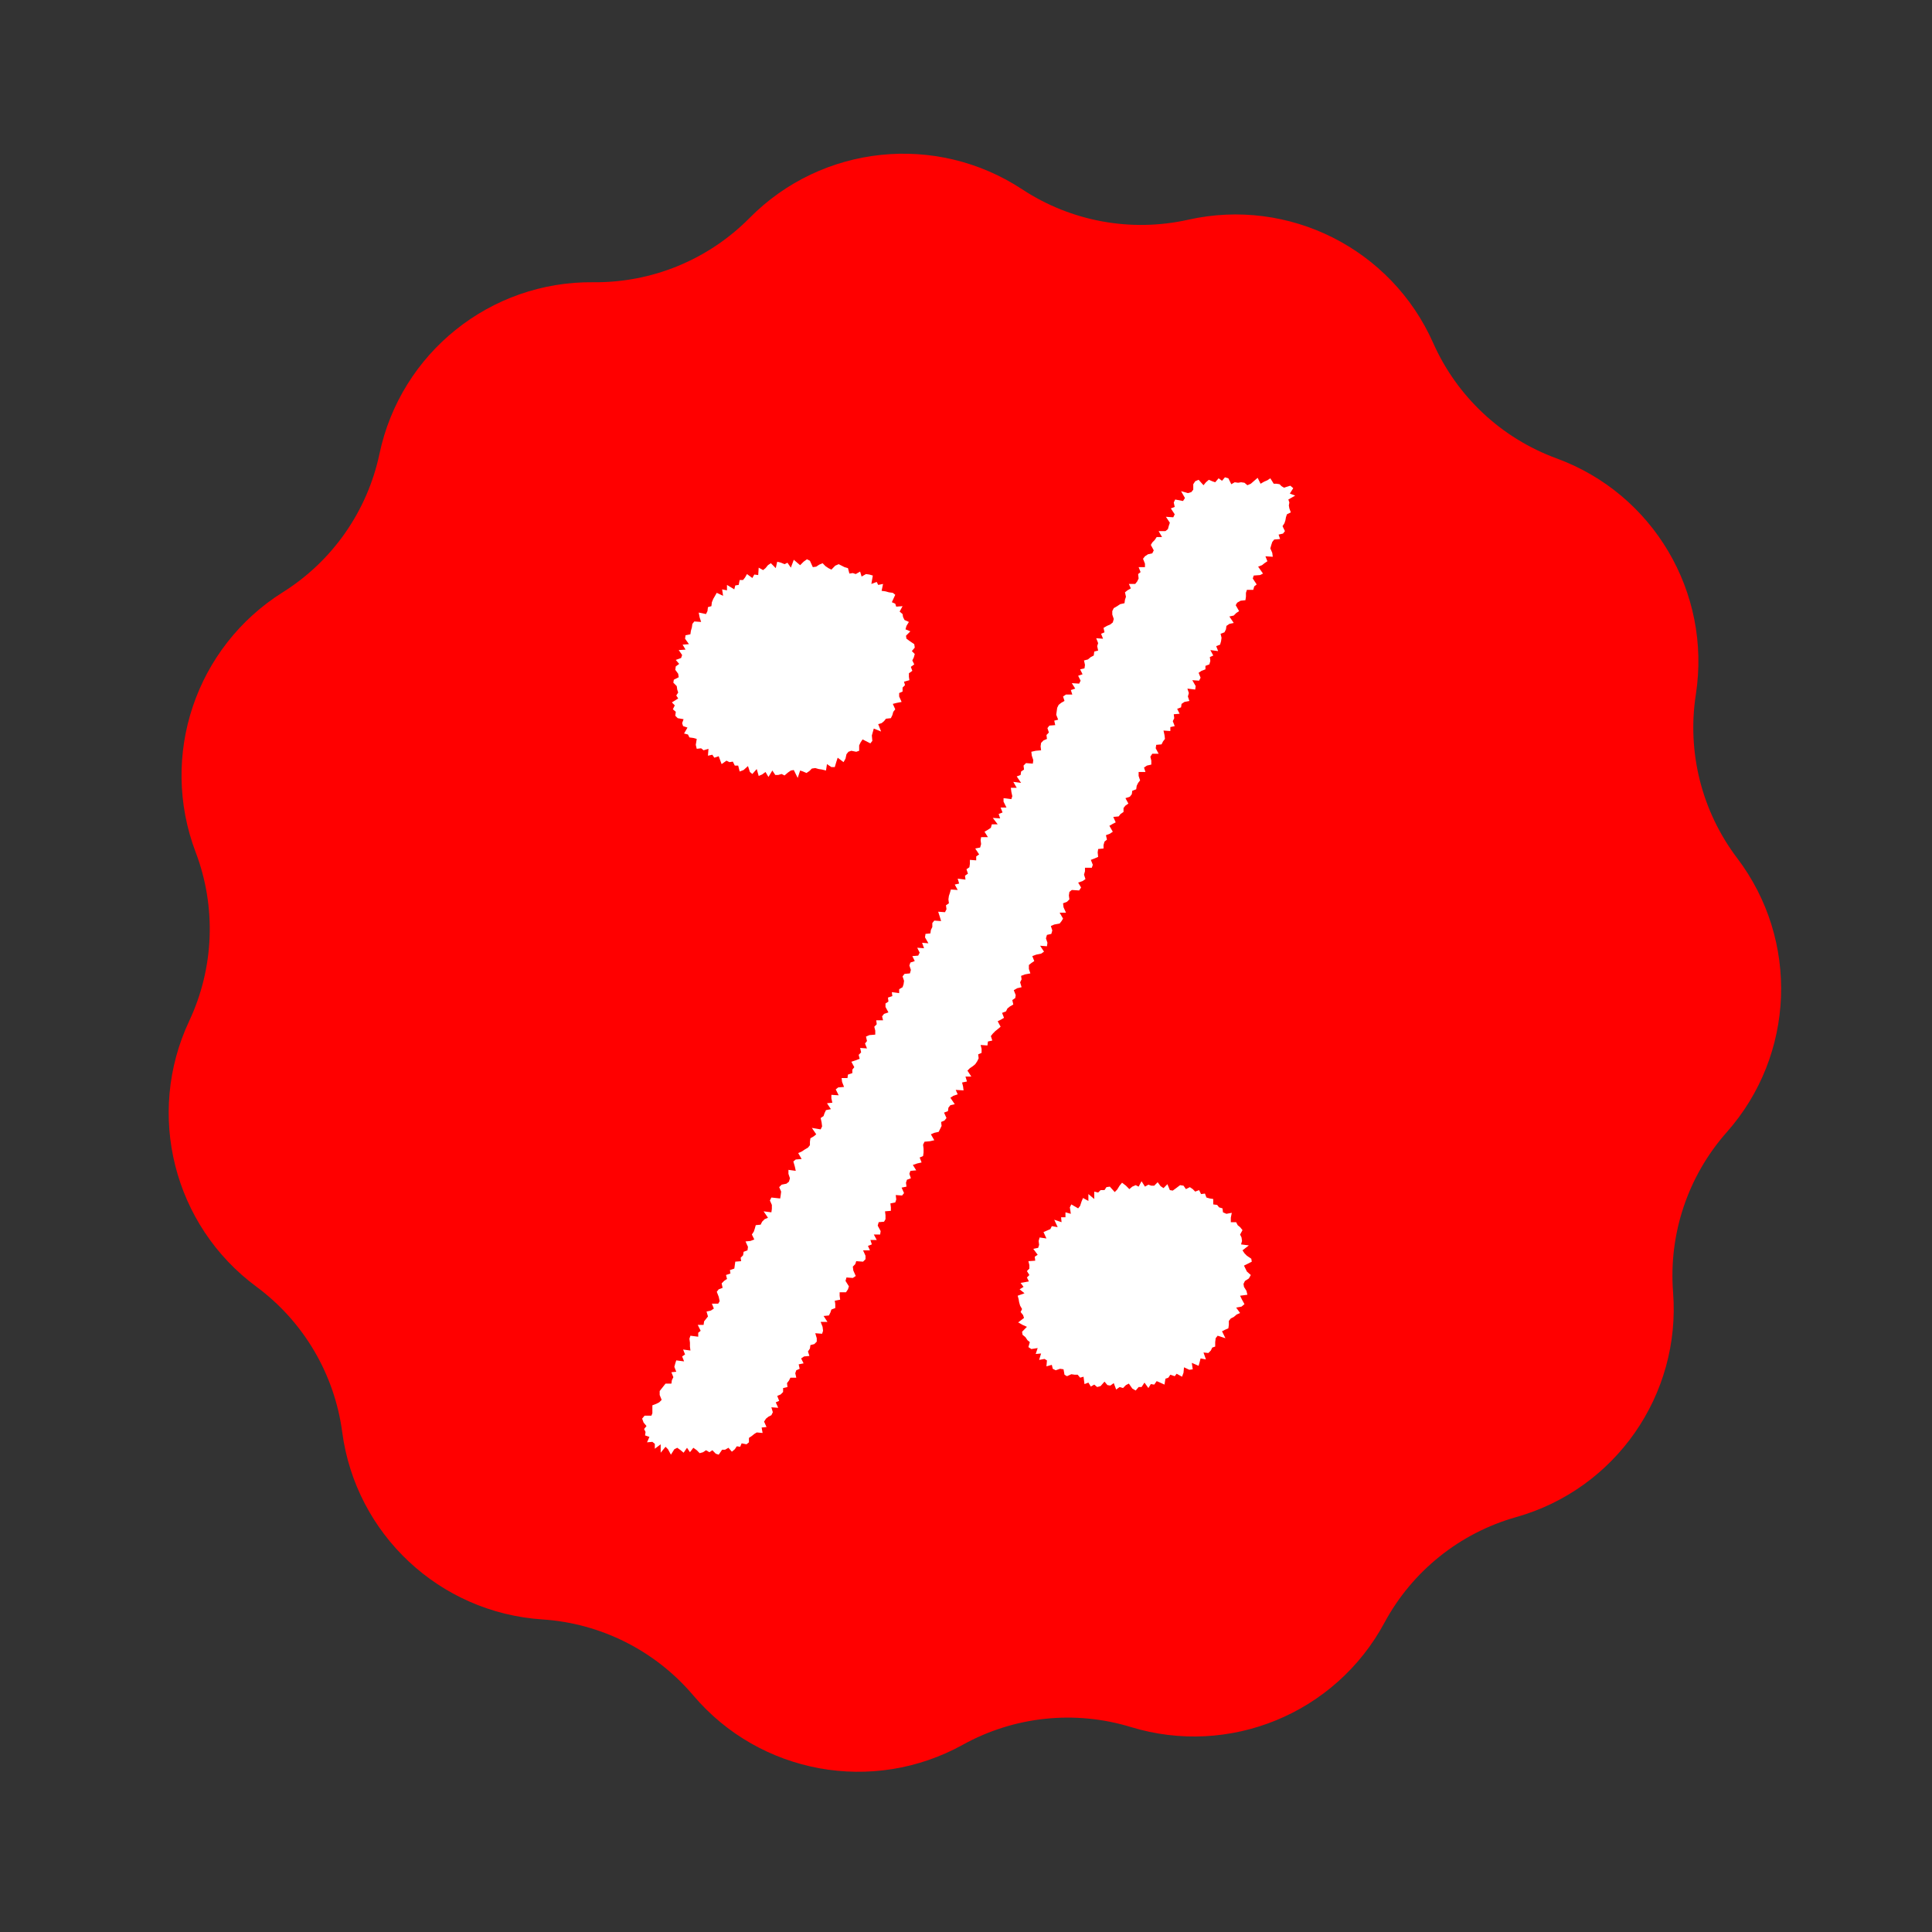 <svg width="60" height="60" viewBox="0 0 60 60" fill="none" xmlns="http://www.w3.org/2000/svg">
<rect x="0" y="0" width="60" height="60" fill="#333333" stroke="none"/>
<path d="M23.278 6.77C25.527 4.492 29.072 4.12 31.746 5.88C33.266 6.88 35.128 7.221 36.904 6.823C40.028 6.123 43.211 7.726 44.509 10.652C45.247 12.316 46.629 13.609 48.339 14.235C51.344 15.335 53.156 18.404 52.666 21.568C52.387 23.367 52.851 25.201 53.951 26.652C55.885 29.203 55.749 32.764 53.627 35.16C52.42 36.523 51.818 38.317 51.959 40.132C52.206 43.324 50.167 46.246 47.086 47.115C45.334 47.609 43.858 48.793 42.995 50.395C41.478 53.214 38.182 54.57 35.121 53.635C33.38 53.103 31.498 53.301 29.905 54.183C27.105 55.734 23.599 55.093 21.529 52.651C20.352 51.263 18.662 50.412 16.846 50.293C13.652 50.084 11.049 47.649 10.628 44.476C10.388 42.672 9.427 41.042 7.963 39.96C5.389 38.057 4.515 34.602 5.877 31.705C6.651 30.057 6.723 28.166 6.076 26.465C4.939 23.472 6.073 20.093 8.784 18.392C10.326 17.425 11.409 15.873 11.785 14.092C12.447 10.96 15.227 8.73 18.428 8.765C20.248 8.784 21.998 8.064 23.278 6.77Z" fill="#FF0000"/>
<path d="M24.652 17.384L24.561 17.629L24.455 17.476L24.364 17.521L24.258 17.476L24.137 17.445L24.092 17.644L23.94 17.491L23.849 17.552L23.774 17.644L23.698 17.705L23.562 17.629L23.547 17.859L23.425 17.843L23.365 17.951L23.198 17.828L23.138 17.935L23.077 18.012H22.971L22.941 18.165L22.835 18.181L22.804 18.303L22.577 18.165V18.334L22.426 18.303L22.456 18.503L22.259 18.411L22.198 18.518L22.153 18.595L22.108 18.702L22.093 18.825L21.986 18.855L21.971 18.978L21.926 19.07L21.699 19.024L21.729 19.177L21.774 19.315L21.562 19.3L21.502 19.376L21.487 19.484L21.456 19.591L21.441 19.698L21.29 19.729L21.275 19.836L21.396 20.005L21.199 20.02L21.29 20.174L21.078 20.189L21.184 20.342L21.153 20.434L20.987 20.495L21.093 20.618L20.987 20.695L20.972 20.802L21.062 20.925L21.078 21.032L20.926 21.109L20.911 21.201L21.017 21.308L21.032 21.415L21.062 21.507L21.002 21.599L21.062 21.691L20.866 21.814L20.956 21.906L20.896 22.028L20.987 22.105L20.972 22.228L21.047 22.304L21.229 22.335L21.184 22.458L21.214 22.55L21.35 22.596L21.244 22.78L21.365 22.81L21.411 22.902L21.532 22.918L21.638 22.948L21.608 23.132L21.638 23.255L21.774 23.239L21.85 23.301L22.002 23.255L21.986 23.469L22.123 23.439L22.183 23.531L22.32 23.485L22.365 23.607L22.41 23.73L22.562 23.623L22.653 23.669L22.759 23.653L22.82 23.776H22.925L22.971 23.96L23.092 23.914L23.229 23.791L23.289 23.975L23.365 24.037L23.501 23.883L23.562 24.098L23.668 24.052L23.774 23.975L23.865 24.129L23.986 23.929L24.077 24.067H24.168L24.274 24.037L24.364 24.083L24.471 23.991L24.561 23.929L24.652 23.914L24.773 24.159L24.849 23.929L24.94 23.96L25.046 24.006L25.137 23.945L25.213 23.868L25.319 23.853L25.425 23.883L25.531 23.899L25.652 23.929L25.682 23.73L25.819 23.822H25.925L25.97 23.669L26.015 23.531L26.197 23.669L26.258 23.561L26.288 23.423L26.349 23.347L26.439 23.316L26.591 23.347L26.682 23.316V23.148L26.727 23.055L26.788 22.963L27.03 23.086L27.091 23.009L27.076 22.841L27.106 22.734L27.136 22.626L27.363 22.718L27.273 22.488L27.379 22.458L27.454 22.396L27.515 22.32L27.666 22.304L27.712 22.212L27.742 22.105L27.803 22.028L27.727 21.86L27.848 21.829L28 21.799L27.924 21.63V21.523L28.03 21.477V21.354L28.106 21.277L28.075 21.17L28.242 21.124L28.227 21.017V20.909L28.333 20.833L28.287 20.71L28.393 20.633L28.333 20.511L28.378 20.419L28.409 20.311L28.318 20.22L28.409 20.112L28.393 20.005L28.257 19.913L28.151 19.836L28.136 19.744L28.272 19.606L28.121 19.545L28.151 19.438L28.227 19.315L28.09 19.254L28.045 19.162L28.03 19.07L27.939 18.993L28.03 18.825L27.833 18.84L27.803 18.748L27.697 18.702L27.803 18.472L27.727 18.411L27.606 18.395L27.5 18.365L27.379 18.349L27.424 18.135L27.273 18.165L27.227 18.073L27.061 18.135L27.106 17.874L27 17.843L26.894 17.828L26.758 17.905L26.712 17.751L26.576 17.828L26.485 17.797L26.379 17.813L26.334 17.644L26.227 17.613L26.137 17.567L26.046 17.521L25.94 17.567L25.819 17.69L25.728 17.644L25.637 17.583L25.546 17.491L25.44 17.537L25.349 17.598L25.243 17.613L25.152 17.414L25.061 17.368L24.955 17.445L24.849 17.552L24.758 17.476L24.652 17.384Z" fill="white"/>
<path d="M35.27 36.806L35.164 36.852L35.073 36.929L34.967 36.822L34.846 36.73L34.77 36.822L34.695 36.944L34.619 37.021L34.467 36.852L34.361 36.868L34.301 36.96H34.18L34.104 37.036L33.983 37.006V37.236L33.801 37.083V37.297L33.634 37.205L33.589 37.312L33.544 37.45L33.483 37.527L33.271 37.404L33.225 37.496L33.256 37.696L33.089 37.65V37.803H32.953L32.968 37.956L32.741 37.88L32.847 38.11L32.665 38.079L32.62 38.171L32.514 38.217L32.407 38.263L32.498 38.462L32.286 38.431L32.256 38.539L32.271 38.661L32.241 38.753L32.089 38.784L32.226 38.968L32.135 39.029L32.15 39.152L31.938 39.167L31.968 39.29V39.397L31.892 39.474L31.968 39.597L31.892 39.673L31.953 39.796L31.696 39.842L31.787 39.965L31.665 40.041L31.817 40.164L31.605 40.24L31.635 40.348L31.65 40.44L31.68 40.547L31.741 40.654L31.696 40.746L31.771 40.838L31.802 40.93L31.62 41.068L31.756 41.145L31.892 41.206L31.741 41.359L31.756 41.452L31.847 41.528L31.908 41.62L31.983 41.681L31.938 41.835L32.029 41.896L32.226 41.865L32.165 42.049L32.332 42.034L32.271 42.233L32.438 42.203L32.514 42.249L32.498 42.433L32.665 42.387L32.695 42.509L32.786 42.555L32.922 42.509L33.029 42.525L33.059 42.693L33.135 42.739L33.271 42.678L33.377 42.693H33.468L33.544 42.785L33.65 42.755L33.68 42.984L33.801 42.938L33.877 43.061L33.983 43L34.074 43.076L34.18 43.046L34.301 42.908L34.392 43.015L34.483 43.03L34.589 42.954L34.664 43.153L34.77 43.076L34.876 43.107L34.967 43.015L35.058 42.969L35.164 43.122L35.27 43.184L35.361 43.076H35.452L35.543 42.938L35.664 43.107L35.74 42.984L35.846 43L35.922 42.892L36.028 42.938L36.164 43L36.194 42.816L36.285 42.785L36.346 42.693L36.482 42.739L36.542 42.663L36.709 42.755L36.755 42.632L36.77 42.463L36.936 42.54L37.042 42.525L37.012 42.325L37.224 42.417L37.254 42.31L37.285 42.187L37.451 42.218L37.376 42.003L37.527 42.019L37.603 41.942L37.648 41.85L37.739 41.819V41.681L37.754 41.559L37.815 41.482L38.057 41.559L37.951 41.344L38.042 41.298L38.148 41.252L38.163 41.145V41.022L38.224 40.946L38.315 40.9L38.406 40.823L38.512 40.777L38.39 40.608L38.557 40.578L38.648 40.501L38.572 40.363L38.512 40.24L38.739 40.21L38.709 40.087L38.633 39.965L38.618 39.873L38.663 39.781L38.784 39.704L38.845 39.597L38.724 39.489L38.678 39.397L38.633 39.305L38.875 39.183L38.86 39.091L38.724 38.999L38.648 38.922L38.587 38.83L38.784 38.677L38.542 38.646L38.572 38.539L38.557 38.431L38.512 38.34L38.587 38.202L38.512 38.11L38.436 38.048L38.39 37.956H38.224V37.818L38.254 37.665L38.087 37.696L37.981 37.65L37.966 37.527L37.86 37.496L37.8 37.42L37.678 37.404V37.236L37.572 37.22L37.467 37.19L37.421 37.067L37.3 37.083L37.239 36.96L37.118 37.006L37.042 36.929L36.952 36.868L36.83 36.929L36.755 36.822L36.648 36.806L36.527 36.898L36.421 36.975L36.331 36.96L36.255 36.776L36.134 36.898L36.043 36.837L35.952 36.715L35.846 36.822H35.755L35.664 36.791L35.558 36.852L35.452 36.684L35.361 36.852L35.27 36.806Z" fill="white"/>
<path d="M37.648 14.946L37.542 14.9L37.452 14.977L37.376 15.069L37.224 14.9L37.118 14.946L37.058 15.038V15.207L36.997 15.283L36.891 15.314L36.679 15.253L36.8 15.467L36.74 15.559L36.497 15.513L36.452 15.605L36.482 15.743L36.361 15.789L36.482 15.973L36.437 16.065L36.209 16.05L36.331 16.234L36.3 16.326L36.27 16.433L36.194 16.494H35.982L36.088 16.678H35.922L35.861 16.77L35.785 16.847L35.74 16.924L35.831 17.092L35.785 17.184L35.649 17.215L35.558 17.276L35.498 17.353L35.558 17.506V17.613H35.361L35.422 17.767L35.346 17.828L35.361 17.966L35.316 18.058L35.255 18.135H35.058L35.119 18.273L35.013 18.334L34.937 18.395L34.968 18.533L34.937 18.625L34.922 18.733L34.786 18.763L34.695 18.825L34.589 18.886L34.543 18.978V19.085L34.589 19.223L34.559 19.33L34.483 19.392L34.377 19.438L34.271 19.499L34.301 19.637L34.195 19.683L34.256 19.836L34.044 19.821L34.104 19.974L34.074 20.066L34.104 20.204L33.983 20.235L33.968 20.358L33.877 20.404L33.786 20.48L33.665 20.511L33.695 20.649L33.68 20.756L33.544 20.787L33.62 20.94L33.483 20.986L33.559 21.139L33.514 21.231L33.286 21.216L33.392 21.385L33.256 21.431L33.301 21.569H33.105L33.014 21.63L33.059 21.768L32.953 21.829L32.877 21.89L32.832 21.982L32.817 22.09L32.802 22.197L32.862 22.35L32.741 22.381L32.771 22.519L32.59 22.534L32.529 22.611L32.574 22.749L32.499 22.826L32.514 22.948L32.408 22.994L32.332 23.071L32.317 23.178L32.332 23.301L32.165 23.316L32.029 23.347L32.044 23.469L32.09 23.607L32.075 23.715L31.863 23.699L31.787 23.776L31.802 23.899L31.711 23.96L31.696 24.067L31.575 24.113L31.711 24.313L31.469 24.282L31.575 24.466H31.393L31.408 24.588L31.438 24.727L31.408 24.818L31.166 24.788V24.895L31.257 25.079H31.075L31.135 25.232L31.014 25.278L31.06 25.416L30.832 25.401L30.984 25.6H30.802L30.772 25.708L30.681 25.769L30.575 25.83L30.681 25.999H30.469L30.454 26.091L30.469 26.213L30.439 26.321L30.287 26.351L30.408 26.535L30.317 26.597V26.719L30.121 26.704V26.827L30.105 26.934L30.015 26.995L30.06 27.133L29.969 27.195L29.984 27.317L29.742 27.287L29.787 27.44L29.651 27.471L29.742 27.639L29.53 27.624L29.5 27.731L29.469 27.823L29.454 27.93L29.469 28.053L29.378 28.114L29.394 28.237L29.348 28.329L29.136 28.314L29.181 28.452L29.227 28.605L29.015 28.59L28.954 28.666V28.789L28.909 28.881L28.894 28.988L28.742 29.003L28.727 29.111L28.833 29.295L28.636 29.279L28.697 29.448L28.485 29.433L28.561 29.586L28.515 29.678L28.333 29.693L28.409 29.847L28.273 29.893L28.242 29.985L28.288 30.122L28.258 30.23L28.091 30.245L28.03 30.322L28.076 30.46L28.061 30.567L28.03 30.659L27.924 30.72V30.843L27.697 30.812L27.712 30.935L27.576 30.981L27.591 31.104L27.5 31.165V31.272L27.591 31.441L27.455 31.487L27.394 31.564L27.424 31.686H27.212L27.228 31.809L27.152 31.886L27.182 32.008V32.131L27 32.146L26.894 32.192L26.925 32.33L26.864 32.407L26.925 32.56L26.713 32.545L26.743 32.683L26.667 32.759L26.698 32.882L26.576 32.928L26.44 32.974L26.531 33.142L26.47 33.219V33.327L26.334 33.372L26.319 33.48H26.137L26.152 33.602L26.213 33.756L26.031 33.771L25.955 33.832L26.046 34.016L25.819 34.001V34.108L25.849 34.246L25.683 34.262L25.804 34.446L25.652 34.476L25.607 34.568L25.577 34.66L25.486 34.721L25.516 34.859L25.531 34.982L25.486 35.074L25.213 35.028L25.349 35.227L25.274 35.289L25.168 35.35L25.153 35.457V35.565L25.092 35.641L24.986 35.703L24.895 35.764L24.789 35.81L24.895 35.994L24.713 36.009L24.638 36.071L24.683 36.224L24.713 36.362L24.486 36.331V36.454L24.532 36.592L24.501 36.699L24.425 36.76L24.274 36.791L24.198 36.868L24.259 37.006L24.244 37.128L24.229 37.22L23.956 37.19L23.91 37.282L23.971 37.419V37.542L23.956 37.65L23.714 37.619L23.85 37.818L23.744 37.864L23.668 37.941L23.623 38.033L23.471 38.048L23.441 38.155L23.411 38.247L23.35 38.339L23.426 38.493L23.305 38.539L23.153 38.554L23.229 38.722L23.214 38.83L23.093 38.876L23.078 38.983L23.002 39.06L23.017 39.167L22.835 39.182L22.82 39.29L22.805 39.397L22.669 39.443L22.684 39.55L22.547 39.596L22.578 39.719L22.487 39.78L22.411 39.857L22.441 39.995L22.32 40.041L22.26 40.117L22.32 40.271L22.35 40.409L22.305 40.486H22.108L22.169 40.639L22.078 40.7L21.942 40.731L21.987 40.884L21.926 40.961L21.866 41.037L21.851 41.145H21.669L21.76 41.329L21.684 41.39V41.513L21.442 41.482L21.411 41.574L21.427 41.697V41.819L21.442 41.942L21.215 41.911L21.275 42.064L21.184 42.126L21.245 42.279L21.002 42.248L20.972 42.34L20.942 42.448L21.002 42.601L20.851 42.616L20.912 42.77L20.866 42.862L20.851 42.969H20.669L20.609 43.045L20.548 43.122L20.487 43.199V43.322L20.548 43.475L20.472 43.551L20.381 43.597L20.26 43.643V43.766V43.889L20.23 43.965H20.018L19.942 44.057L19.988 44.18L20.078 44.287L20.003 44.379L20.048 44.471L20.033 44.578L20.169 44.624L20.094 44.793L20.26 44.778L20.336 44.839V44.992L20.518 44.854V45.115L20.669 44.931L20.745 45.008L20.836 45.176L20.942 45.008L21.033 44.962L21.139 45.038L21.23 45.115L21.336 44.962L21.427 45.1L21.532 44.962L21.639 45.038L21.729 45.13L21.835 45.1L21.926 45.038L22.032 45.1L22.123 45.038L22.229 45.146L22.32 45.176L22.426 45.023H22.517L22.623 44.962L22.729 45.084L22.82 45.008L22.881 44.916L22.987 44.931L23.032 44.824L23.183 44.854L23.259 44.793V44.655L23.35 44.594L23.426 44.532L23.502 44.486L23.683 44.502L23.653 44.333L23.805 44.318L23.729 44.149L23.789 44.057L23.865 43.996L23.956 43.95L24.001 43.858L23.956 43.705L24.168 43.72L24.092 43.551L24.198 43.505L24.138 43.352L24.244 43.306L24.32 43.23V43.107L24.456 43.076L24.441 42.954L24.501 42.877L24.547 42.785H24.729L24.698 42.647L24.729 42.555L24.834 42.509L24.804 42.371L24.956 42.34L24.88 42.187L24.971 42.126L25.137 42.11L25.092 41.972L25.153 41.88L25.168 41.773L25.289 41.742L25.365 41.666V41.559L25.319 41.405L25.531 41.421L25.561 41.329L25.546 41.206L25.486 41.053H25.698L25.577 40.869L25.743 40.853L25.789 40.761L25.819 40.669L25.94 40.623V40.501L25.925 40.394L26.092 40.363L26.076 40.24V40.133H26.273L26.334 40.041L26.364 39.949L26.258 39.78L26.288 39.673L26.485 39.688L26.576 39.627L26.501 39.458L26.485 39.336L26.561 39.259L26.591 39.167L26.803 39.182L26.879 39.106V38.998L26.803 38.83H27.016L26.955 38.692L27.076 38.646L27.031 38.508H27.228L27.137 38.339H27.334L27.349 38.232L27.258 38.063L27.288 37.956L27.455 37.941L27.5 37.864V37.741L27.485 37.619L27.667 37.603V37.496L27.652 37.373L27.803 37.343L27.834 37.251L27.818 37.113L28.015 37.128L28.076 37.052L28 36.883L28.152 36.852L28.136 36.73L28.167 36.638L28.288 36.592L28.242 36.454L28.273 36.362L28.454 36.346L28.349 36.178L28.485 36.132L28.621 36.101L28.561 35.948L28.667 35.902L28.682 35.794V35.672L28.667 35.549L28.712 35.457L28.879 35.442L29.015 35.411L28.909 35.227L29.015 35.181L29.151 35.151L29.197 35.059L29.242 34.967L29.227 34.844L29.333 34.798L29.394 34.721L29.318 34.553L29.439 34.507L29.454 34.4L29.515 34.323L29.651 34.292L29.515 34.093L29.606 34.032L29.742 33.986L29.681 33.848L29.924 33.863L29.909 33.74L29.878 33.618L30.03 33.587L29.984 33.434H30.166L30.045 33.25L30.121 33.173L30.212 33.112L30.287 33.05L30.348 32.959L30.393 32.867L30.378 32.744L30.484 32.698V32.575L30.454 32.453L30.666 32.468L30.681 32.345L30.817 32.315L30.772 32.177L30.832 32.1L30.908 32.023L30.984 31.962L31.075 31.886L30.984 31.717L31.075 31.671L31.181 31.61L31.12 31.456L31.241 31.41L31.287 31.318L31.363 31.257L31.469 31.196L31.438 31.058L31.529 30.996L31.544 30.904L31.484 30.751L31.59 30.69L31.726 30.659L31.681 30.506L31.726 30.414L31.711 30.306L31.832 30.261L31.999 30.23L31.953 30.092V29.969L32.029 29.908L32.12 29.847L32.059 29.693L32.181 29.647L32.332 29.617L32.423 29.555L32.302 29.371L32.514 29.387L32.529 29.279L32.483 29.141L32.514 29.034L32.65 29.003L32.68 28.896L32.635 28.758L32.741 28.712L32.908 28.681L32.968 28.605L33.014 28.528L32.908 28.344H33.105L33.029 28.176L33.014 28.053L33.135 28.007L33.211 27.93L33.195 27.808L33.211 27.7L33.286 27.639L33.514 27.654L33.574 27.562L33.483 27.409L33.62 27.363L33.71 27.302L33.665 27.164L33.695 27.057V26.949H33.907L33.938 26.857L33.877 26.704L33.998 26.658L34.104 26.612L34.089 26.474L34.104 26.367L34.271 26.351V26.244L34.301 26.137L34.377 26.076L34.346 25.938L34.468 25.892L34.559 25.83L34.453 25.646L34.559 25.585L34.649 25.539L34.574 25.37L34.74 25.355L34.801 25.278L34.892 25.217V25.094L34.952 25.018L35.043 24.956L34.952 24.788L35.089 24.742L35.149 24.665L35.164 24.558L35.286 24.512L35.301 24.404L35.346 24.313L35.407 24.236L35.361 24.098V23.975H35.573L35.528 23.837L35.619 23.776L35.755 23.745V23.623L35.725 23.5L35.785 23.408H35.982L35.892 23.239L35.907 23.132L36.073 23.117L36.119 23.025L36.179 22.948L36.164 22.826L36.134 22.688L36.346 22.703V22.58L36.482 22.55L36.422 22.396L36.467 22.304L36.452 22.182L36.634 22.166L36.558 22.013L36.679 21.967L36.694 21.86L36.785 21.799L36.937 21.768L36.891 21.63L36.921 21.523L36.876 21.385L37.118 21.415L37.133 21.308L37.028 21.124L37.239 21.139L37.285 21.047L37.224 20.894L37.315 20.833L37.436 20.787V20.679L37.558 20.633L37.588 20.526L37.573 20.404L37.679 20.358L37.588 20.189L37.83 20.22L37.77 20.066L37.891 20.02L37.921 19.913L37.936 19.806L37.906 19.683L38.027 19.637L38.073 19.545L38.088 19.438L38.179 19.376L38.315 19.346L38.179 19.146L38.315 19.116L38.391 19.039L38.481 18.978L38.376 18.794L38.421 18.717L38.527 18.656L38.678 18.64L38.694 18.533V18.411L38.724 18.319H38.921L38.951 18.211L39.027 18.15L38.906 17.966L38.936 17.874L39.133 17.859L39.224 17.813L39.072 17.598L39.193 17.552L39.269 17.491L39.36 17.43L39.299 17.276L39.527 17.291L39.511 17.169L39.451 17.031L39.481 16.924L39.511 16.832L39.572 16.755L39.754 16.74L39.708 16.602L39.845 16.571L39.905 16.494L39.83 16.341L39.89 16.249L39.92 16.157L39.936 16.065L39.966 15.973L40.087 15.912L40.042 15.789L40.026 15.697L40.042 15.605L40.011 15.513L40.223 15.391L40.057 15.329L40.163 15.161L40.072 15.084L39.875 15.145L39.799 15.099L39.739 15.038L39.648 15.023H39.557L39.451 14.854L39.36 14.915L39.254 14.961L39.148 15.023L39.057 14.839L38.951 14.931L38.845 15.023L38.739 15.069L38.648 14.992L38.542 14.977L38.451 14.992L38.345 14.977L38.239 15.038L38.148 14.854L38.042 14.823L37.951 14.931L37.845 14.854L37.739 14.977L37.648 14.946Z" fill="white"/>
</svg>
